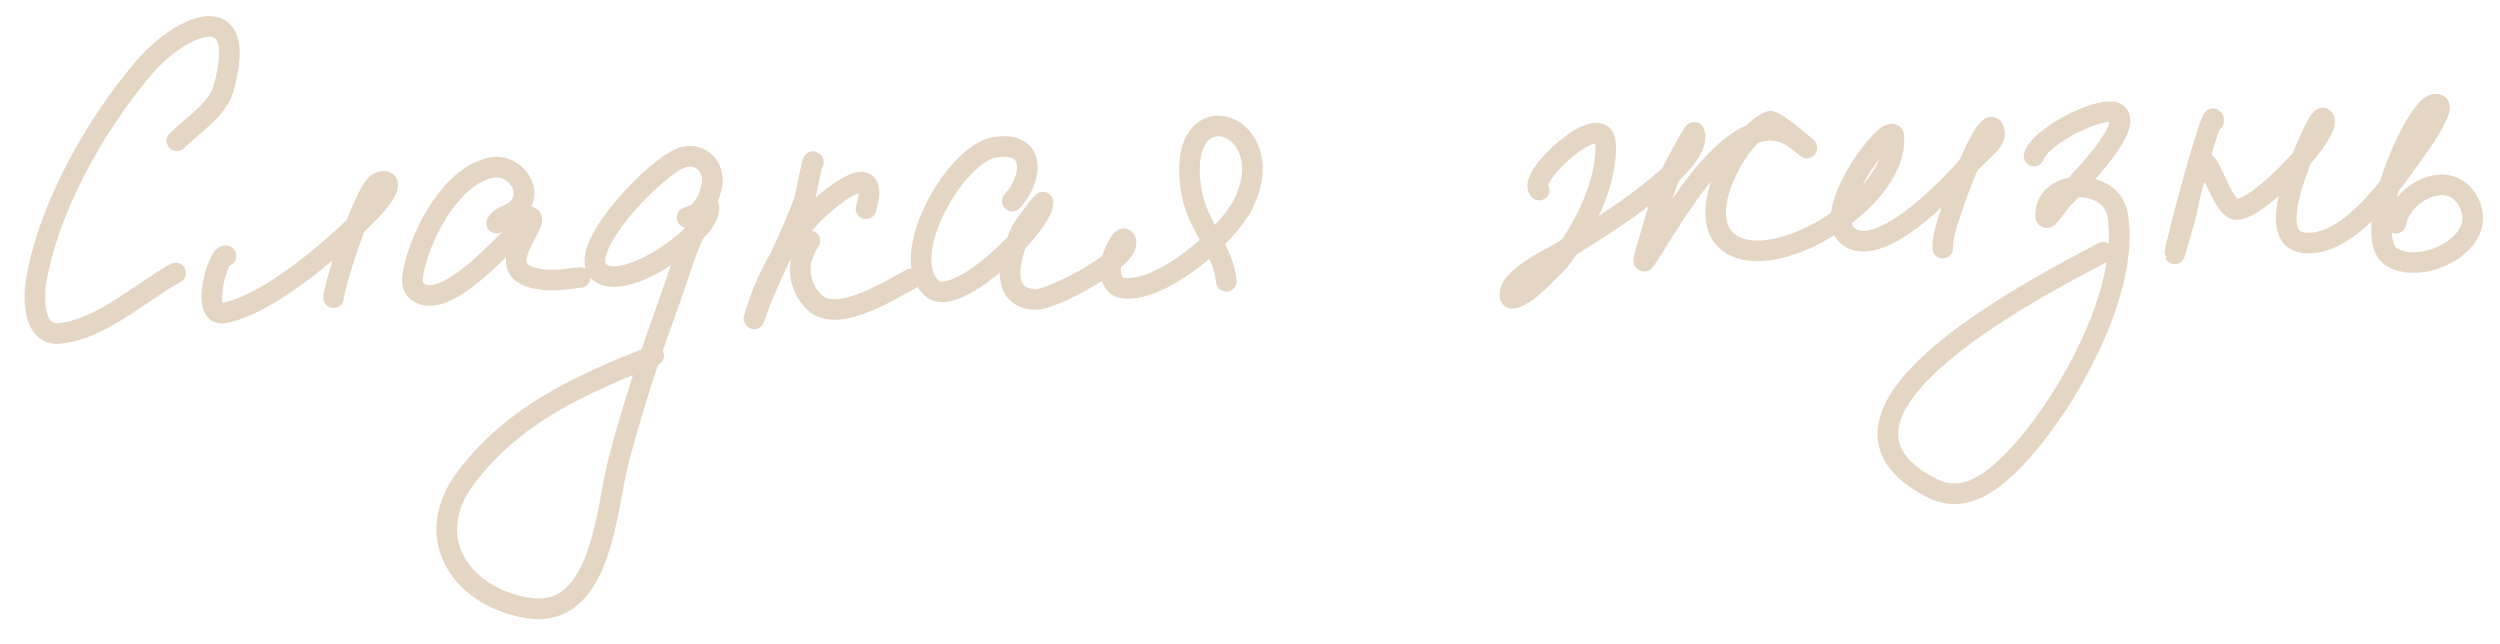 <?xml version="1.0" encoding="UTF-8"?> <svg xmlns="http://www.w3.org/2000/svg" width="97" height="25" viewBox="0 0 97 25" fill="none"> <path d="M6.863 5.463C7.487 4.831 8.44 4.282 8.683 3.398C9.683 -0.227 6.997 0.962 5.58 2.631C3.687 4.861 1.903 8.005 1.402 10.897C1.291 11.535 1.273 13.037 2.308 12.937C3.912 12.782 5.453 11.341 6.812 10.591" stroke="#E5D6C4" stroke-width="0.8" stroke-miterlimit="10" stroke-linecap="round" stroke-linejoin="round"></path> <path d="M8.769 9.93C8.496 9.764 7.711 12.348 8.71 12.143C10.45 11.786 12.851 9.709 14.086 8.476C14.136 8.426 15.205 7.423 15.025 7.098C14.974 7.006 14.808 7.032 14.711 7.071C14.158 7.292 12.989 10.978 12.941 11.548" stroke="#E5D6C4" stroke-width="0.8" stroke-miterlimit="10" stroke-linecap="round" stroke-linejoin="round"></path> <path d="M19.266 8.658C19.503 8.267 19.903 8.425 20.215 7.914C20.635 7.225 19.861 6.374 19.131 6.492C17.556 6.748 16.383 9.015 16.082 10.354C16.001 10.714 15.881 11.179 16.312 11.388C17.333 11.882 19.158 9.86 19.784 9.271C20.067 9.006 20.363 8.158 20.613 8.454C20.877 8.766 18.682 10.819 21.424 10.867C21.787 10.873 22.148 10.8 22.51 10.768" stroke="#E5D6C4" stroke-width="0.8" stroke-miterlimit="10" stroke-linecap="round" stroke-linejoin="round"></path> <path d="M26.763 8.4C26.355 8.563 27.025 8.295 27.025 8.295C27.363 8.039 27.566 7.541 27.629 7.142C27.725 6.524 27.222 5.902 26.512 6.098C25.477 6.384 22.233 9.803 23.285 10.579C24.412 11.409 28.06 8.62 27.439 7.886C27.417 7.86 26.673 9.662 26.652 9.721C26.336 10.6 26.053 11.491 25.733 12.368C25.071 14.182 24.498 15.995 24.004 17.862C23.51 19.732 23.368 24.099 20.42 23.58C17.815 23.121 16.378 20.804 18.053 18.566C19.931 16.057 22.542 14.919 25.36 13.794" stroke="#E5D6C4" stroke-width="0.8" stroke-miterlimit="10" stroke-linecap="round" stroke-linejoin="round"></path> <path d="M31.562 6.293C31.522 6.072 31.305 7.513 31.183 7.844C30.719 9.097 30.09 10.293 29.574 11.526C29.462 11.795 29.178 12.62 29.26 12.341C29.698 10.846 30.393 9.525 31.478 8.383C32.105 7.723 34.23 5.952 33.601 8.099" stroke="#E5D6C4" stroke-width="0.8" stroke-miterlimit="10" stroke-linecap="round" stroke-linejoin="round"></path> <path d="M31.421 9.349C30.9 10.099 30.9 11.078 31.624 11.75C32.524 12.587 34.716 11.146 35.374 10.81" stroke="#E5D6C4" stroke-width="0.8" stroke-miterlimit="10" stroke-linecap="round" stroke-linejoin="round"></path> <path d="M39.278 7.8C40.043 6.977 40.27 5.46 38.606 5.714C37.057 5.95 34.778 9.979 36.168 11.193C37.119 12.023 40.502 8.664 40.473 7.848C40.469 7.749 39.66 8.861 39.619 8.957C39.26 9.785 38.648 11.576 40.198 11.62C40.839 11.637 44.018 9.952 43.669 9.314C43.544 9.085 43.284 9.687 43.187 9.928C43.03 10.315 43.004 11.099 43.576 11.175C45.066 11.374 47.614 9.156 48.229 7.932C49.849 4.704 45.483 3.296 46.24 7.5C46.465 8.745 47.465 9.697 47.581 10.914" stroke="#E5D6C4" stroke-width="0.8" stroke-miterlimit="10" stroke-linecap="round" stroke-linejoin="round"></path> <path d="M59.722 7.375C59.194 6.884 62.205 4.162 62.294 5.561C62.39 7.068 61.41 8.98 60.51 10.098C60.349 10.299 59.464 11.178 59.157 11.364C58.991 11.465 58.623 11.691 58.589 11.499C58.46 10.788 60.263 9.987 60.702 9.702C61.538 9.157 66.153 6.452 65.742 5.137C65.713 5.045 64.838 6.715 64.794 6.823C64.479 7.59 64.265 8.371 64.031 9.167C63.943 9.47 63.656 10.35 63.836 10.092C64.799 8.704 67.432 3.545 69.792 5.493C70.858 6.373 68.9 4.608 68.662 4.709C67.401 5.243 65.604 8.534 67.186 9.488C69.059 10.618 73.701 7.626 73.478 5.29C73.406 4.537 70.237 8.625 71.926 9.292C73.266 9.821 75.82 7.069 76.517 6.257C76.846 5.874 77.585 5.431 77.343 4.988C77.111 4.564 76.205 6.815 76.195 6.842C76.074 7.159 75.947 7.474 75.84 7.796C75.676 8.288 75.359 9.072 75.379 9.625" stroke="#E5D6C4" stroke-width="0.8" stroke-miterlimit="10" stroke-linecap="round" stroke-linejoin="round"></path> <path d="M78.919 6.054C79.162 5.228 81.798 3.949 82.186 4.444C82.69 5.086 80.364 7.357 80.013 7.734C79.807 7.956 79.382 8.679 79.371 8.377C79.318 6.924 81.922 6.841 82.169 8.366C82.648 11.319 80.149 15.732 78.201 17.778C77.365 18.655 76.237 19.578 74.986 18.951C69.142 16.018 79.746 10.8 81.602 9.787" stroke="#E5D6C4" stroke-width="0.8" stroke-miterlimit="10" stroke-linecap="round" stroke-linejoin="round"></path> <path d="M85.888 4.699C85.925 3.788 84.333 9.762 84.379 9.846C84.379 9.846 84.426 9.684 84.746 8.594C84.926 7.981 85.034 6.808 85.489 6.319C85.705 6.086 86.252 8.12 86.77 8.13C87.661 8.147 90.602 5.008 90.15 4.589C89.986 4.436 89.348 6.052 89.334 6.087C89.087 6.705 88.05 9.226 89.34 9.413C91.049 9.659 92.776 7.176 93.575 6.046C94.046 5.381 94.261 5.135 94.572 4.45C94.607 4.373 94.787 4.011 94.466 4.041C93.72 4.113 91.503 9.167 92.802 9.974C93.998 10.718 96.635 9.4 95.773 7.824C95.016 6.438 93.124 7.524 92.96 8.661" stroke="#E5D6C4" stroke-width="0.8" stroke-miterlimit="10" stroke-linecap="round" stroke-linejoin="round"></path> </svg> 